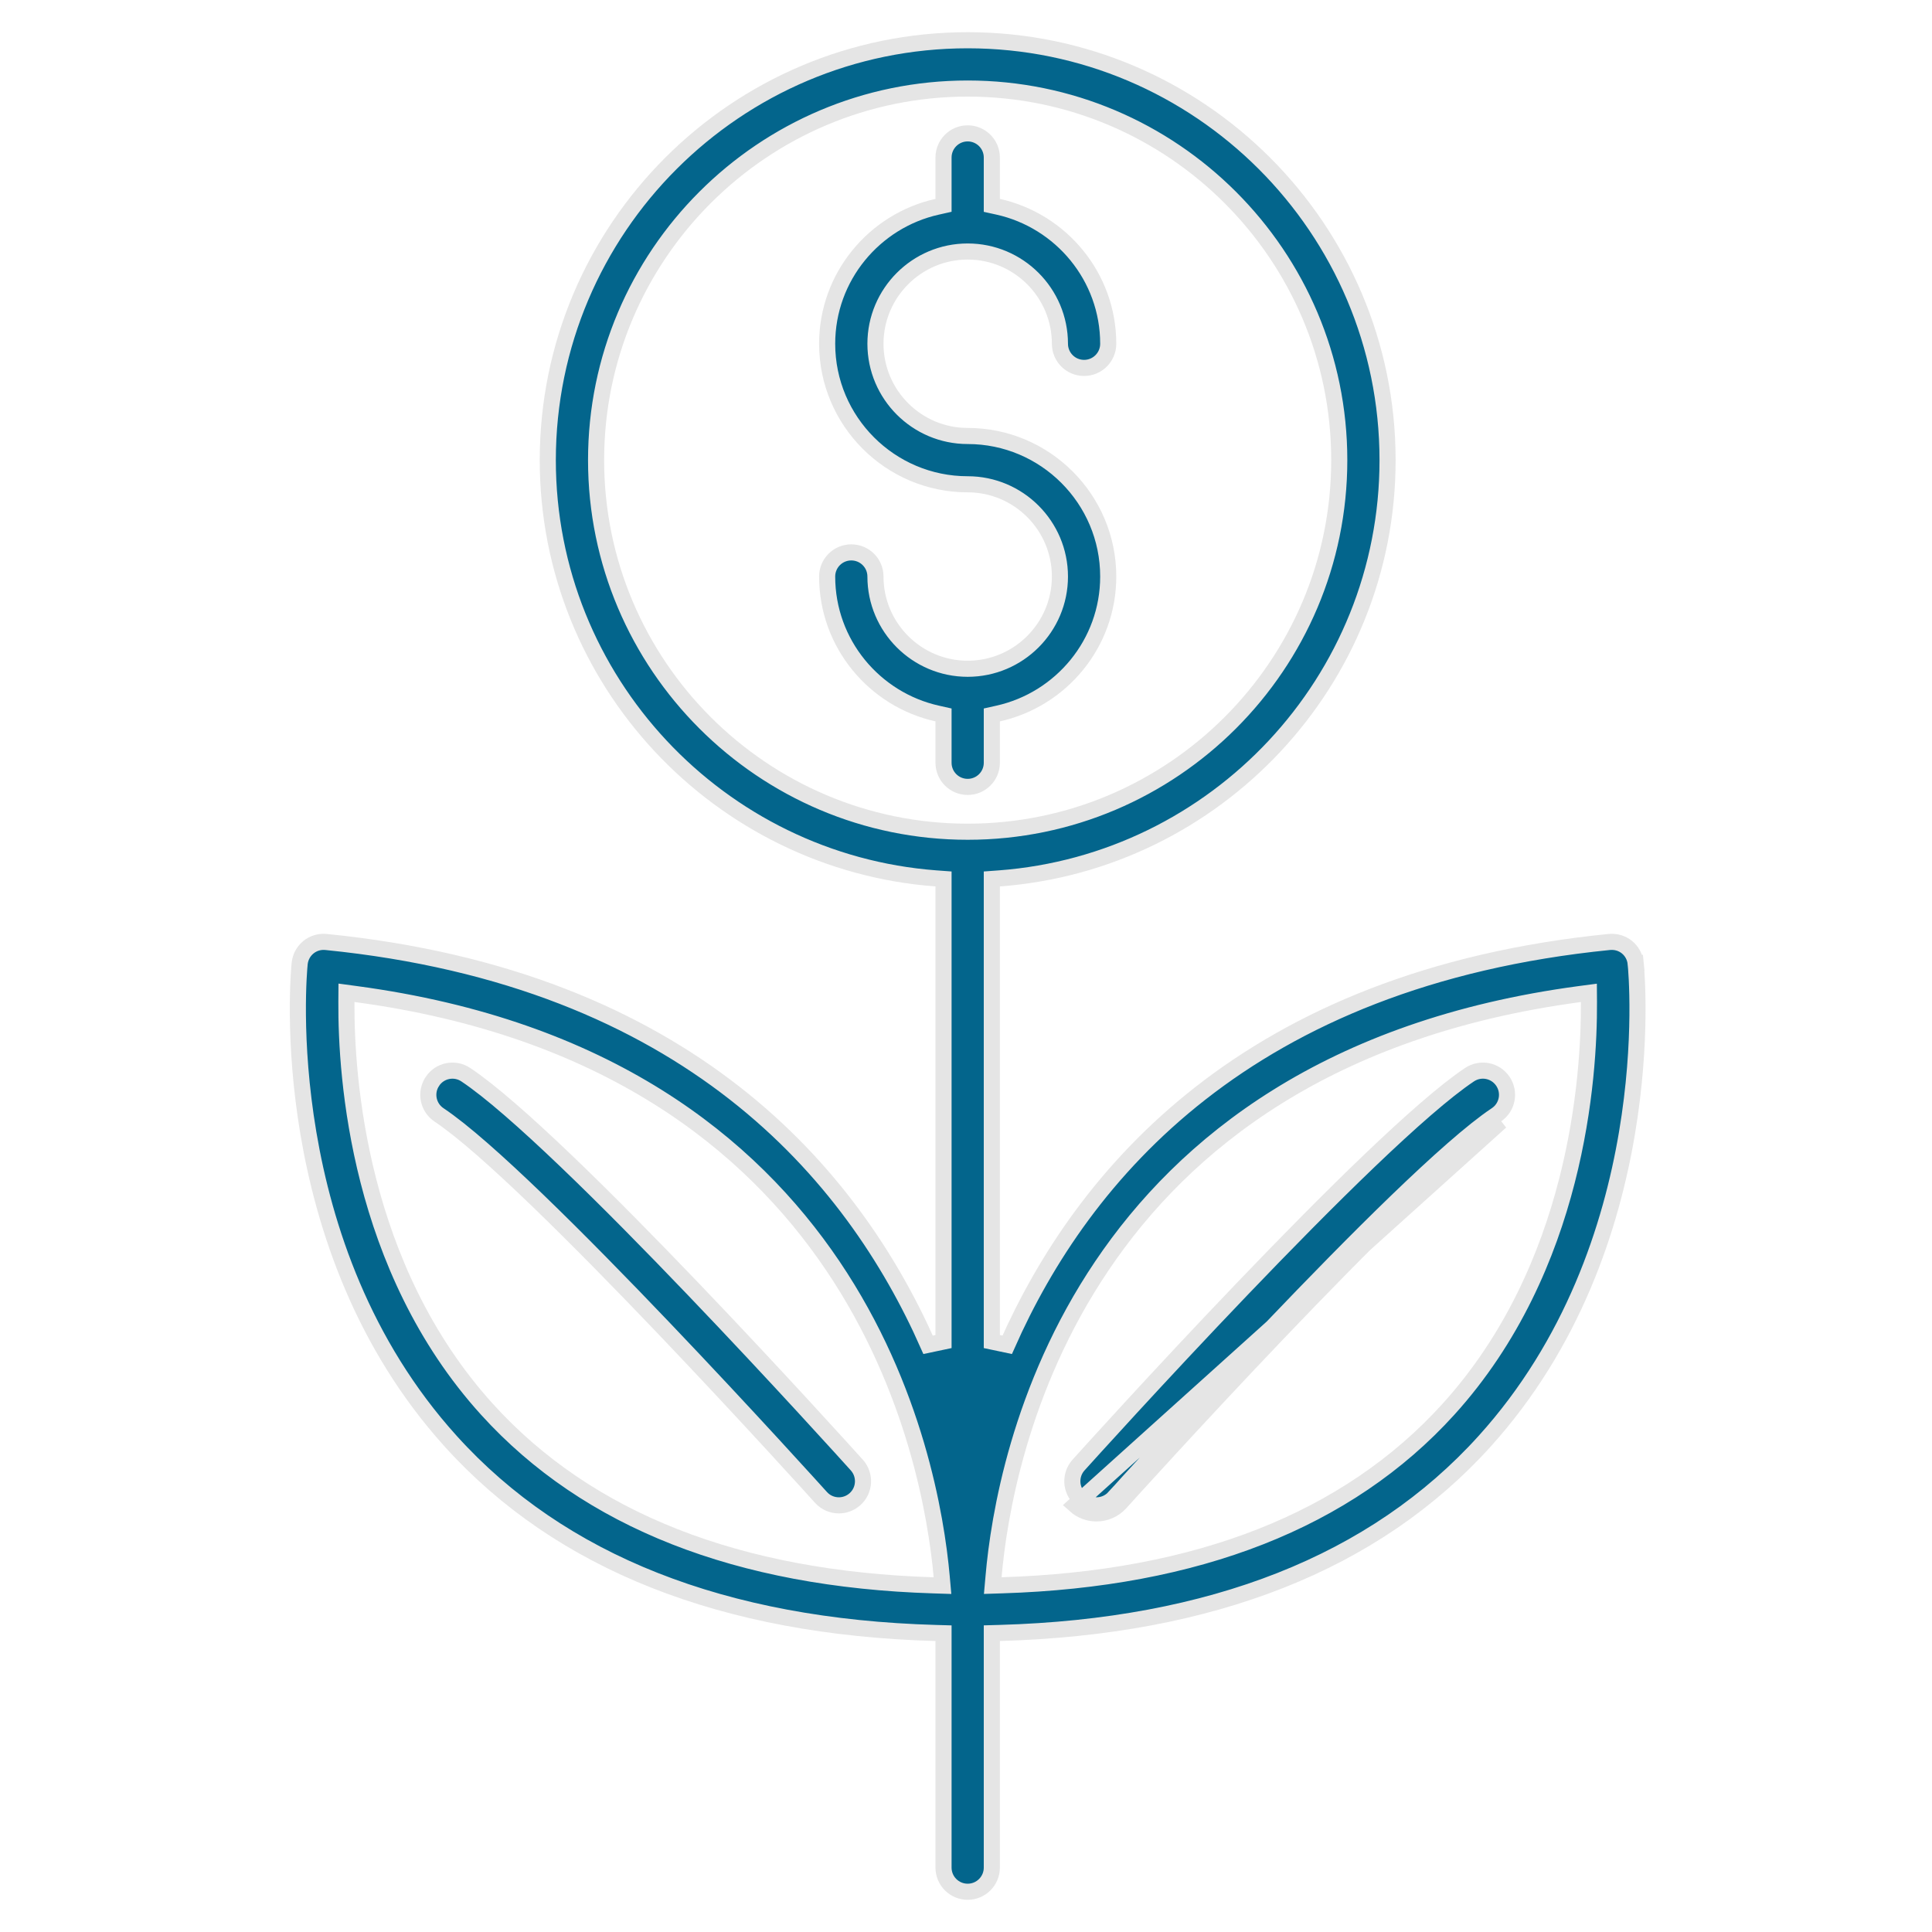 <?xml version="1.0" encoding="UTF-8"?> <svg xmlns="http://www.w3.org/2000/svg" width="60" height="60" viewBox="0 0 60 60" fill="none"><path d="M34.795 46.669L34.609 46.502C34.461 46.666 34.257 46.75 34.052 46.75C33.873 46.75 33.694 46.686 33.55 46.557L33.55 46.557C33.243 46.281 33.218 45.806 33.495 45.498C33.68 45.293 35.957 42.766 38.572 40.035C39.879 38.67 41.269 37.255 42.523 36.054C43.781 34.85 44.889 33.874 45.636 33.376L45.636 33.376C45.981 33.145 46.445 33.238 46.676 33.584C46.906 33.929 46.813 34.395 46.468 34.624L46.468 34.624C45.731 35.115 44.626 36.102 43.392 37.292C42.154 38.487 40.773 39.901 39.48 41.256C36.894 43.967 34.654 46.451 34.608 46.503L34.795 46.669ZM34.795 46.669C34.598 46.888 34.325 47 34.052 47C33.814 47 33.574 46.915 33.383 46.743L46.607 34.832C43.744 36.74 34.884 46.569 34.795 46.669ZM29.302 22.403V22.203L29.106 22.159C27.154 21.725 25.688 19.985 25.688 17.905C25.688 17.49 26.023 17.155 26.438 17.155C26.853 17.155 27.188 17.49 27.188 17.905C27.188 19.484 28.473 20.769 30.052 20.769C31.632 20.769 32.917 19.484 32.917 17.905C32.917 16.325 31.632 15.04 30.052 15.04C27.646 15.04 25.688 13.082 25.688 10.676C25.688 8.596 27.154 6.855 29.106 6.421L29.302 6.377V6.177V4.892C29.302 4.478 29.637 4.142 30.052 4.142C30.467 4.142 30.802 4.478 30.802 4.892V6.177V6.378L30.998 6.421C32.95 6.855 34.417 8.596 34.417 10.676C34.417 11.09 34.082 11.426 33.667 11.426C33.252 11.426 32.917 11.09 32.917 10.676C32.917 9.096 31.632 7.811 30.052 7.811C28.473 7.811 27.188 9.096 27.188 10.676C27.188 12.255 28.473 13.54 30.052 13.54C32.459 13.54 34.417 15.498 34.417 17.905C34.417 19.985 32.951 21.725 30.998 22.159L30.802 22.203V22.403V23.688C30.802 24.103 30.467 24.438 30.052 24.438C29.637 24.438 29.302 24.103 29.302 23.688V22.403ZM46.102 44.764L46.102 44.764C42.695 48.532 37.632 50.526 31.045 50.713L30.802 50.72V50.963V58C30.802 58.414 30.467 58.75 30.052 58.75C29.637 58.75 29.302 58.414 29.302 58V50.964V50.721L29.059 50.714C22.472 50.527 17.409 48.533 14.002 44.764L14.002 44.764C11.255 41.728 10.07 38.11 9.578 35.197C9.086 32.285 9.289 30.094 9.306 29.926C9.348 29.512 9.711 29.212 10.127 29.254C21.374 30.38 26.484 36.475 28.823 41.764L29.302 41.663V27.529V27.297L29.071 27.28C22.339 26.774 17.012 21.149 17.012 14.29C17.012 7.1 22.862 1.25 30.052 1.25C37.242 1.25 43.092 7.1 43.092 14.29C43.092 21.149 37.765 26.775 31.033 27.28L30.802 27.297V27.529V41.663L31.28 41.764C33.62 36.474 38.731 30.379 49.976 29.254C50.401 29.212 50.757 29.512 50.798 29.925L51.047 29.9L50.798 29.925C50.815 30.091 51.018 32.283 50.526 35.196C50.034 38.109 48.849 41.727 46.102 44.764ZM28.988 49.234L29.27 49.243L29.245 48.962C29.079 47.112 28.428 43.114 25.865 39.313C23.296 35.503 18.818 31.911 11.041 30.87L10.76 30.832L10.758 31.116C10.744 33.459 11.137 39.373 15.127 43.771C18.256 47.222 22.929 49.045 28.988 49.234ZM49.346 31.118L49.344 30.834L49.063 30.871C41.265 31.913 36.783 35.505 34.217 39.316C31.657 43.116 31.016 47.113 30.856 48.961L30.831 49.242L31.113 49.233C37.173 49.045 41.848 47.222 44.977 43.772C48.967 39.373 49.359 33.459 49.346 31.118ZM14.468 33.377L14.468 33.377C15.215 33.875 16.323 34.851 17.581 36.055C18.835 37.255 20.225 38.67 21.532 40.036C24.146 42.766 26.424 45.293 26.609 45.498C26.886 45.807 26.861 46.281 26.554 46.557L26.554 46.557C26.41 46.686 26.23 46.75 26.052 46.75C25.846 46.75 25.642 46.667 25.495 46.502L25.495 46.502C25.45 46.452 23.21 43.967 20.623 41.256C19.33 39.901 17.949 38.488 16.711 37.293C15.477 36.103 14.372 35.116 13.636 34.625C13.29 34.395 13.198 33.929 13.428 33.585L13.428 33.584C13.657 33.239 14.121 33.145 14.468 33.377ZM30.052 25.83C36.416 25.83 41.592 20.654 41.592 14.29C41.592 7.926 36.416 2.75 30.052 2.75C23.688 2.75 18.512 7.926 18.512 14.29C18.512 20.654 23.688 25.83 30.052 25.83Z" fill="#03658C" stroke="#E5E5E5" stroke-width="0.5"></path></svg> 